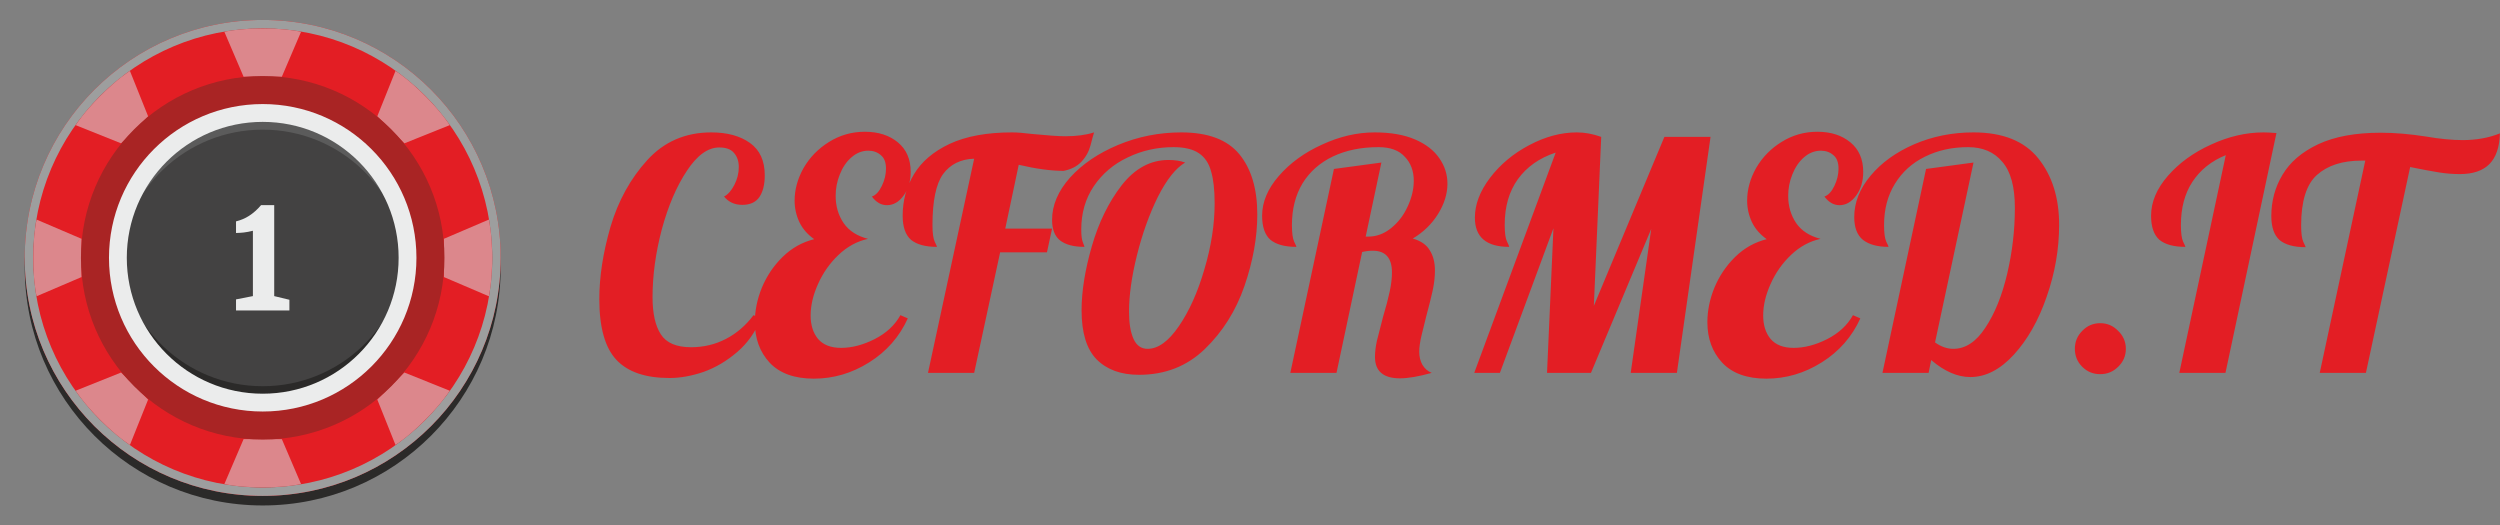 <svg width="295" height="62" viewBox="0 0 295 62" fill="none" xmlns="http://www.w3.org/2000/svg">
<rect x="0" y="0" width="295" height="62" fill="#808080" stroke="none"/>
<path fill-rule="evenodd" clip-rule="evenodd" d="M31 3.484C46.508 3.484 59.081 16.057 59.081 31.565C59.081 47.073 46.508 59.645 31 59.645C15.492 59.645 2.919 47.073 2.919 31.565C2.919 16.056 15.492 3.484 31 3.484Z" fill="#2B2A29"/>
<path fill-rule="evenodd" clip-rule="evenodd" d="M31 2.355C46.508 2.355 59.081 14.928 59.081 30.436C59.081 45.944 46.508 58.517 31 58.517C15.492 58.517 2.919 45.944 2.919 30.436C2.919 14.928 15.492 2.355 31 2.355Z" fill="#E31E24"/>
<path fill-rule="evenodd" clip-rule="evenodd" d="M3.931 30.435L3.931 30.503C3.931 33.25 4.282 34.806 4.316 34.949V34.95L4.317 34.955V34.955L4.318 34.959L4.318 34.96L9.621 32.692L9.621 30.561V30.309L9.621 28.179L4.318 25.911L4.318 25.912L4.317 25.915V25.916L4.316 25.921V25.922C4.282 26.065 3.931 27.621 3.931 30.368L3.931 30.435V30.435ZM31 3.366L30.932 3.366C28.186 3.366 26.629 3.718 26.486 3.751H26.486L26.48 3.753H26.48L26.477 3.754L26.475 3.754L28.744 9.057L30.874 9.056H31.126L33.256 9.057L35.524 3.754L35.523 3.754L35.52 3.753H35.52L35.514 3.751H35.514C35.371 3.718 33.814 3.366 31.068 3.366L31 3.366H31ZM31 57.505L30.932 57.505C28.186 57.505 26.629 57.153 26.486 57.12H26.486L26.48 57.118H26.48L26.477 57.117L26.475 57.117L28.744 51.814L30.874 51.815H31.126L33.256 51.814L35.524 57.117L35.523 57.117L35.52 57.118H35.52L35.514 57.12H35.514C35.371 57.153 33.814 57.505 31.068 57.505L31 57.505H31ZM58.069 30.435L58.069 30.503C58.069 33.25 57.718 34.806 57.684 34.949V34.95L57.683 34.955V34.955L57.682 34.959L57.682 34.96L52.379 32.692L52.379 30.561V30.309L52.379 28.179L57.682 25.911L57.682 25.912L57.683 25.915V25.916L57.684 25.921V25.922C57.718 26.065 58.069 27.621 58.069 30.368L58.069 30.435V30.435ZM11.859 49.576L11.907 49.624C13.849 51.566 15.198 52.418 15.323 52.496L15.323 52.496L15.328 52.499L15.328 52.499L15.331 52.501L15.332 52.502L17.478 47.148L15.971 45.642L15.793 45.464L14.288 43.957L8.934 46.103L8.934 46.104L8.936 46.107L8.936 46.107L8.939 46.112L8.94 46.112C9.017 46.237 9.869 47.586 11.811 49.529L11.859 49.576L11.859 49.576ZM11.859 11.295L11.811 11.342C9.869 13.284 9.017 14.634 8.94 14.759L8.939 14.759L8.936 14.764L8.936 14.764L8.934 14.767L8.934 14.768L14.287 16.914L15.793 15.407L15.971 15.229L17.478 13.723L15.332 8.369L15.331 8.37L15.328 8.372L15.328 8.372L15.323 8.375L15.323 8.376C15.198 8.453 13.849 9.305 11.907 11.247L11.859 11.295L11.859 11.295ZM50.141 49.576L50.093 49.624C48.151 51.566 46.802 52.419 46.677 52.496L46.676 52.496L46.672 52.499L46.671 52.499L46.668 52.501L46.667 52.502L44.521 47.148L46.028 45.642L46.206 45.464L47.712 43.957L53.066 46.103L53.065 46.104L53.063 46.107L53.063 46.108L53.06 46.112L53.06 46.113C52.983 46.238 52.131 47.587 50.188 49.529L50.14 49.577L50.141 49.576ZM50.141 11.295L50.189 11.342C52.131 13.284 52.983 14.633 53.06 14.758L53.06 14.759L53.063 14.764L53.064 14.764L53.065 14.767L53.066 14.768L47.712 16.914L46.206 15.407L46.029 15.229L44.521 13.723L46.668 8.37L46.669 8.37L46.672 8.372L46.672 8.372L46.677 8.375L46.677 8.376C46.802 8.453 48.151 9.305 50.093 11.247L50.141 11.295L50.141 11.295Z" fill="#DC878C"/>
<path fill-rule="evenodd" clip-rule="evenodd" d="M31 2.355C46.508 2.355 59.081 14.928 59.081 30.436C59.081 45.944 46.508 58.517 31 58.517C15.492 58.517 2.919 45.944 2.919 30.436C2.919 14.928 15.492 2.355 31 2.355ZM31 3.35C45.959 3.35 58.086 15.477 58.086 30.436C58.086 45.395 45.959 57.522 31 57.522C16.041 57.522 3.914 45.395 3.914 30.436C3.914 15.477 16.041 3.35 31 3.35Z" fill="#9D9E9E"/>
<path fill-rule="evenodd" clip-rule="evenodd" d="M31 12.295C41.018 12.295 49.14 20.417 49.14 30.435C49.14 40.453 41.018 48.575 31 48.575C20.982 48.575 12.86 40.453 12.86 30.435C12.86 20.417 20.982 12.295 31 12.295Z" fill="#EBECEC"/>
<path fill-rule="evenodd" clip-rule="evenodd" d="M31 13.41C40.403 13.41 48.025 21.033 48.025 30.435C48.025 39.838 40.403 47.461 31 47.461C21.597 47.461 13.975 39.838 13.975 30.435C13.975 21.033 21.597 13.41 31 13.41Z" fill="#434242"/>
<path fill-rule="evenodd" clip-rule="evenodd" d="M31 13.419C40.398 13.419 48.017 21.038 48.017 30.436C48.017 30.751 48.008 31.065 47.991 31.376C47.503 22.415 40.083 15.298 31 15.298C21.917 15.298 14.497 22.415 14.009 31.376C13.992 31.065 13.983 30.751 13.983 30.436C13.983 21.038 21.602 13.419 31 13.419Z" fill="#5B5B5B"/>
<path fill-rule="evenodd" clip-rule="evenodd" d="M31 47.453C40.398 47.453 48.017 39.834 48.017 30.436C48.017 30.121 48.008 29.807 47.991 29.496C47.503 38.457 40.083 45.573 31 45.573C21.917 45.573 14.497 38.457 14.009 29.496C13.992 29.807 13.983 30.121 13.983 30.436C13.983 39.834 21.602 47.453 31 47.453Z" fill="#2B2A29"/>
<path fill-rule="evenodd" clip-rule="evenodd" d="M31 8.972C42.845 8.972 52.447 18.574 52.447 30.419C52.447 42.264 42.845 51.867 31 51.867C19.155 51.867 9.552 42.264 9.552 30.419C9.552 18.574 19.155 8.972 31 8.972ZM31 12.509C40.891 12.509 48.909 20.528 48.909 30.419C48.909 40.31 40.891 48.329 31 48.329C21.108 48.329 13.09 40.31 13.09 30.419C13.09 20.528 21.109 12.509 31 12.509Z" fill="#A92424"/>
<path fill-rule="evenodd" clip-rule="evenodd" d="M31 12.279C41.018 12.279 49.14 20.401 49.14 30.419C49.14 40.438 41.018 48.559 31 48.559C20.982 48.559 12.86 40.438 12.86 30.419C12.86 20.401 20.982 12.279 31 12.279ZM31 14.382C39.858 14.382 47.038 21.562 47.038 30.419C47.038 39.277 39.858 46.457 31 46.457C22.142 46.457 14.962 39.277 14.962 30.419C14.962 21.562 22.142 14.382 31 14.382Z" fill="#EBECEC"/>
<path d="M32.357 34.941L34.15 35.373V36.631H27.85V35.328L29.842 34.94V27.229C29.47 27.326 29.11 27.394 28.759 27.435C28.502 27.465 28.199 27.484 27.85 27.493V26.123C28.419 25.981 28.928 25.766 29.378 25.477C29.898 25.142 30.374 24.719 30.805 24.207H32.357V34.94V34.941Z" fill="#EBECEC"/>
<path d="M79.005 44.605C76.155 44.605 74.061 43.886 72.724 42.449C71.387 41.011 70.719 38.627 70.719 35.298C70.719 32.649 71.16 29.799 72.043 26.747C72.951 23.695 74.389 21.084 76.356 18.915C78.349 16.72 80.871 15.623 83.924 15.623C85.815 15.623 87.341 16.039 88.502 16.872C89.662 17.704 90.242 18.978 90.242 20.693C90.242 21.778 90.028 22.635 89.599 23.266C89.17 23.871 88.502 24.174 87.594 24.174C86.686 24.174 85.967 23.846 85.437 23.19C85.891 22.963 86.295 22.509 86.648 21.828C87.001 21.147 87.177 20.441 87.177 19.709C87.177 19.028 86.988 18.473 86.61 18.045C86.257 17.616 85.677 17.401 84.87 17.401C83.533 17.401 82.259 18.322 81.048 20.163C79.837 21.98 78.854 24.275 78.097 27.049C77.365 29.824 77 32.498 77 35.071C77 36.988 77.328 38.451 77.983 39.46C78.639 40.469 79.825 40.973 81.54 40.973C83.028 40.973 84.403 40.645 85.664 39.989C86.925 39.334 88.01 38.4 88.918 37.19L89.788 37.568C89.158 39.157 88.224 40.481 86.988 41.541C85.752 42.6 84.428 43.382 83.016 43.886C81.603 44.366 80.266 44.605 79.005 44.605ZM96.034 44.681C93.738 44.681 91.998 44.05 90.812 42.789C89.652 41.528 89.072 39.939 89.072 38.022C89.072 36.66 89.349 35.298 89.904 33.936C90.484 32.548 91.304 31.338 92.364 30.303C93.423 29.269 94.659 28.576 96.072 28.222C95.29 27.668 94.71 26.999 94.331 26.217C93.953 25.41 93.764 24.565 93.764 23.682C93.764 22.37 94.117 21.084 94.823 19.823C95.555 18.562 96.551 17.54 97.812 16.758C99.099 15.951 100.511 15.547 102.05 15.547C103.639 15.547 104.938 15.964 105.947 16.796C106.956 17.628 107.46 18.789 107.46 20.277C107.46 21.387 107.183 22.32 106.628 23.077C106.073 23.834 105.417 24.212 104.66 24.212C103.979 24.212 103.387 23.871 102.882 23.19C103.336 23.039 103.727 22.623 104.055 21.942C104.383 21.261 104.547 20.58 104.547 19.898C104.547 19.167 104.345 18.637 103.941 18.309C103.538 17.956 103.046 17.78 102.466 17.78C101.734 17.78 101.066 18.045 100.461 18.574C99.88 19.079 99.426 19.747 99.099 20.58C98.771 21.387 98.607 22.232 98.607 23.115C98.607 24.325 98.922 25.397 99.552 26.331C100.183 27.239 101.142 27.857 102.428 28.185C101.142 28.462 99.981 29.093 98.947 30.076C97.913 31.06 97.106 32.208 96.526 33.519C95.945 34.806 95.655 36.042 95.655 37.227C95.655 38.362 95.945 39.283 96.526 39.989C97.131 40.696 98.039 41.049 99.25 41.049C100.511 41.049 101.823 40.708 103.185 40.027C104.572 39.321 105.594 38.375 106.249 37.19L107.12 37.568C106.136 39.737 104.623 41.465 102.579 42.751C100.536 44.038 98.354 44.681 96.034 44.681ZM114.951 18.726C113.362 18.776 112.139 19.381 111.281 20.542C110.449 21.702 110.032 23.707 110.032 26.558C110.032 27.491 110.121 28.147 110.297 28.525C110.474 28.878 110.562 29.08 110.562 29.131C109.2 29.131 108.179 28.853 107.497 28.298C106.842 27.718 106.514 26.772 106.514 25.46C106.514 23.669 106.955 22.043 107.838 20.58C108.721 19.091 110.121 17.893 112.038 16.985C113.98 16.077 116.439 15.623 119.416 15.623C120.021 15.623 120.828 15.686 121.837 15.812C123.653 15.989 124.94 16.077 125.697 16.077C127.033 16.077 128.168 15.926 129.102 15.623C129.026 15.85 128.887 16.355 128.686 17.137C128.484 17.893 128.118 18.549 127.588 19.104C127.084 19.634 126.39 19.987 125.507 20.163C124.019 20.163 122.253 19.924 120.21 19.445L118.621 26.974H124.145L123.54 29.774H118.016L114.951 44H109.503L114.951 18.726ZM134.398 44.227C132.279 44.227 130.615 43.622 129.404 42.411C128.218 41.2 127.626 39.27 127.626 36.622C127.626 34.377 128.029 31.855 128.836 29.055C129.644 26.255 130.816 23.859 132.355 21.866C133.919 19.873 135.76 18.877 137.879 18.877C138.636 18.877 139.292 18.978 139.847 19.18C138.737 19.835 137.665 21.185 136.631 23.228C135.622 25.271 134.802 27.554 134.171 30.076C133.541 32.599 133.225 34.831 133.225 36.773C133.225 38.135 133.402 39.207 133.755 39.989C134.108 40.771 134.663 41.162 135.42 41.162C136.656 41.162 137.879 40.279 139.09 38.514C140.326 36.723 141.335 34.478 142.117 31.779C142.924 29.08 143.327 26.482 143.327 23.985C143.327 22.421 143.189 21.172 142.911 20.239C142.659 19.28 142.18 18.562 141.474 18.082C140.767 17.603 139.771 17.363 138.484 17.363C136.542 17.363 134.739 17.767 133.074 18.574C131.409 19.356 130.072 20.491 129.063 21.98C128.08 23.442 127.588 25.145 127.588 27.087C127.588 27.768 127.651 28.273 127.777 28.601C127.903 28.904 127.966 29.08 127.966 29.131C126.705 29.131 125.746 28.878 125.091 28.374C124.46 27.869 124.145 27.062 124.145 25.952C124.145 24.212 124.851 22.547 126.263 20.958C127.701 19.369 129.593 18.082 131.939 17.099C134.31 16.115 136.794 15.623 139.393 15.623C142.546 15.623 144.828 16.481 146.241 18.196C147.653 19.911 148.36 22.282 148.36 25.309C148.36 28.008 147.855 30.82 146.846 33.746C145.837 36.672 144.273 39.157 142.155 41.2C140.061 43.218 137.476 44.227 134.398 44.227ZM165.198 44.643C163.231 44.643 162.247 43.798 162.247 42.108C162.247 41.553 162.323 40.923 162.474 40.216C162.651 39.485 162.89 38.552 163.193 37.416C163.546 36.231 163.811 35.222 163.987 34.39C164.164 33.557 164.252 32.813 164.252 32.157C164.252 30.442 163.496 29.584 161.982 29.584C161.579 29.584 161.162 29.635 160.733 29.736L157.707 44H152.258L157.404 19.936L163.004 19.18L161.15 27.92H161.452C162.436 27.92 163.344 27.579 164.177 26.898C165.009 26.217 165.652 25.372 166.106 24.363C166.585 23.329 166.825 22.32 166.825 21.336C166.825 20.176 166.472 19.23 165.766 18.499C165.085 17.742 164.05 17.363 162.663 17.363C160.62 17.363 158.829 17.729 157.29 18.461C155.752 19.192 154.554 20.252 153.696 21.639C152.864 23.026 152.447 24.666 152.447 26.558C152.447 27.491 152.536 28.147 152.712 28.525C152.889 28.878 152.977 29.08 152.977 29.131C151.615 29.131 150.593 28.853 149.912 28.298C149.257 27.718 148.929 26.772 148.929 25.46C148.929 23.846 149.585 22.282 150.896 20.769C152.233 19.23 153.936 17.994 156.004 17.061C158.072 16.102 160.141 15.623 162.209 15.623C164.101 15.623 165.69 15.9 166.976 16.455C168.263 17.01 169.221 17.755 169.852 18.688C170.483 19.596 170.798 20.592 170.798 21.677C170.798 22.862 170.432 24.048 169.701 25.233C168.969 26.419 167.973 27.39 166.712 28.147C167.67 28.424 168.339 28.891 168.717 29.547C169.12 30.177 169.322 30.972 169.322 31.93C169.322 32.662 169.234 33.444 169.057 34.276C168.881 35.083 168.629 36.092 168.301 37.303C168.099 38.085 167.91 38.854 167.733 39.611C167.557 40.368 167.468 40.998 167.468 41.503C167.468 42.083 167.594 42.6 167.847 43.054C168.124 43.508 168.49 43.823 168.944 44C167.405 44.429 166.157 44.643 165.198 44.643ZM183.571 18.007C181.654 18.637 180.165 19.684 179.106 21.147C178.072 22.585 177.555 24.376 177.555 26.52C177.555 27.478 177.643 28.134 177.82 28.487C177.996 28.84 178.085 29.055 178.085 29.131C175.386 29.131 174.036 27.983 174.036 25.687C174.036 24.123 174.629 22.56 175.814 20.996C177.025 19.407 178.564 18.12 180.43 17.137C182.322 16.128 184.201 15.623 186.068 15.623C187.001 15.623 187.96 15.8 188.943 16.153L188.073 36.092L196.397 16.153H201.845L197.873 44H192.424L194.846 27.012L187.733 44H182.549L183.306 26.936L176.987 44H173.96L183.571 18.007ZM208.433 44.681C206.138 44.681 204.397 44.05 203.212 42.789C202.051 41.528 201.471 39.939 201.471 38.022C201.471 36.66 201.749 35.298 202.304 33.936C202.884 32.548 203.704 31.338 204.763 30.303C205.822 29.269 207.058 28.576 208.471 28.222C207.689 27.668 207.109 26.999 206.73 26.217C206.352 25.41 206.163 24.565 206.163 23.682C206.163 22.37 206.516 21.084 207.222 19.823C207.954 18.562 208.95 17.54 210.211 16.758C211.498 15.951 212.91 15.547 214.449 15.547C216.038 15.547 217.337 15.964 218.346 16.796C219.355 17.628 219.86 18.789 219.86 20.277C219.86 21.387 219.582 22.32 219.027 23.077C218.472 23.834 217.816 24.212 217.06 24.212C216.379 24.212 215.786 23.871 215.281 23.19C215.735 23.039 216.126 22.623 216.454 21.942C216.782 21.261 216.946 20.58 216.946 19.898C216.946 19.167 216.744 18.637 216.341 18.309C215.937 17.956 215.445 17.78 214.865 17.78C214.134 17.78 213.465 18.045 212.86 18.574C212.28 19.079 211.826 19.747 211.498 20.58C211.17 21.387 211.006 22.232 211.006 23.115C211.006 24.325 211.321 25.397 211.952 26.331C212.582 27.239 213.541 27.857 214.827 28.185C213.541 28.462 212.381 29.093 211.346 30.076C210.312 31.06 209.505 32.208 208.925 33.519C208.345 34.806 208.055 36.042 208.055 37.227C208.055 38.362 208.345 39.283 208.925 39.989C209.53 40.696 210.438 41.049 211.649 41.049C212.91 41.049 214.222 40.708 215.584 40.027C216.971 39.321 217.993 38.375 218.649 37.19L219.519 37.568C218.535 39.737 217.022 41.465 214.979 42.751C212.936 44.038 210.754 44.681 208.433 44.681ZM232.496 44.492C230.983 44.492 229.444 43.823 227.88 42.487L227.577 44H222.129L227.275 19.936L232.874 19.18L228.334 40.406C229.04 40.91 229.759 41.162 230.491 41.162C231.929 41.162 233.19 40.33 234.274 38.665C235.384 37 236.242 34.882 236.847 32.309C237.453 29.736 237.755 27.138 237.755 24.515C237.755 22.043 237.263 20.239 236.28 19.104C235.321 17.944 233.972 17.363 232.231 17.363C230.339 17.363 228.637 17.742 227.123 18.499C225.635 19.23 224.462 20.29 223.605 21.677C222.747 23.064 222.318 24.691 222.318 26.558C222.318 27.491 222.407 28.147 222.583 28.525C222.76 28.878 222.848 29.08 222.848 29.131C221.536 29.131 220.527 28.853 219.821 28.298C219.14 27.743 218.8 26.848 218.8 25.612C218.8 23.896 219.443 22.27 220.729 20.731C222.016 19.192 223.731 17.956 225.875 17.023C228.044 16.09 230.377 15.623 232.874 15.623C236.33 15.623 238.878 16.645 240.517 18.688C242.157 20.731 242.977 23.342 242.977 26.52C242.977 29.395 242.485 32.233 241.501 35.033C240.543 37.807 239.256 40.078 237.642 41.843C236.027 43.609 234.312 44.492 232.496 44.492ZM247.823 44.151C246.991 44.151 246.284 43.861 245.704 43.281C245.124 42.701 244.834 41.995 244.834 41.162C244.834 40.33 245.124 39.624 245.704 39.044C246.284 38.438 246.991 38.135 247.823 38.135C248.655 38.135 249.362 38.438 249.942 39.044C250.547 39.624 250.85 40.33 250.85 41.162C250.85 41.995 250.547 42.701 249.942 43.281C249.362 43.861 248.655 44.151 247.823 44.151ZM262.643 18.309C260.953 18.991 259.641 20.037 258.708 21.45C257.8 22.837 257.346 24.54 257.346 26.558C257.346 27.491 257.434 28.147 257.611 28.525C257.787 28.878 257.876 29.08 257.876 29.131C256.514 29.131 255.492 28.853 254.811 28.298C254.155 27.718 253.827 26.772 253.827 25.46C253.827 23.846 254.483 22.282 255.795 20.769C257.132 19.23 258.834 17.994 260.903 17.061C262.971 16.102 265.039 15.623 267.108 15.623C267.461 15.623 267.965 15.648 268.621 15.699L262.605 44H257.157L262.643 18.309ZM279.102 18.953H278.648C276.403 18.953 274.65 19.52 273.388 20.655C272.153 21.765 271.535 23.745 271.535 26.596C271.535 27.529 271.623 28.185 271.799 28.563C271.976 28.916 272.064 29.118 272.064 29.168C270.702 29.168 269.681 28.891 269 28.336C268.344 27.756 268.016 26.81 268.016 25.498C268.016 23.707 268.457 22.08 269.34 20.617C270.223 19.129 271.623 17.931 273.54 17.023C275.482 16.115 277.941 15.661 280.918 15.661C282.583 15.661 284.374 15.812 286.291 16.115C287.905 16.392 289.343 16.531 290.604 16.531C292.218 16.531 293.681 16.266 294.993 15.737C294.942 17.376 294.526 18.587 293.744 19.369C292.962 20.151 291.802 20.542 290.263 20.542C289.456 20.542 288.649 20.479 287.842 20.352C287.035 20.226 285.887 20.012 284.399 19.709L279.177 44H273.729L279.102 18.953Z" fill="#E31E24"/>
</svg>
